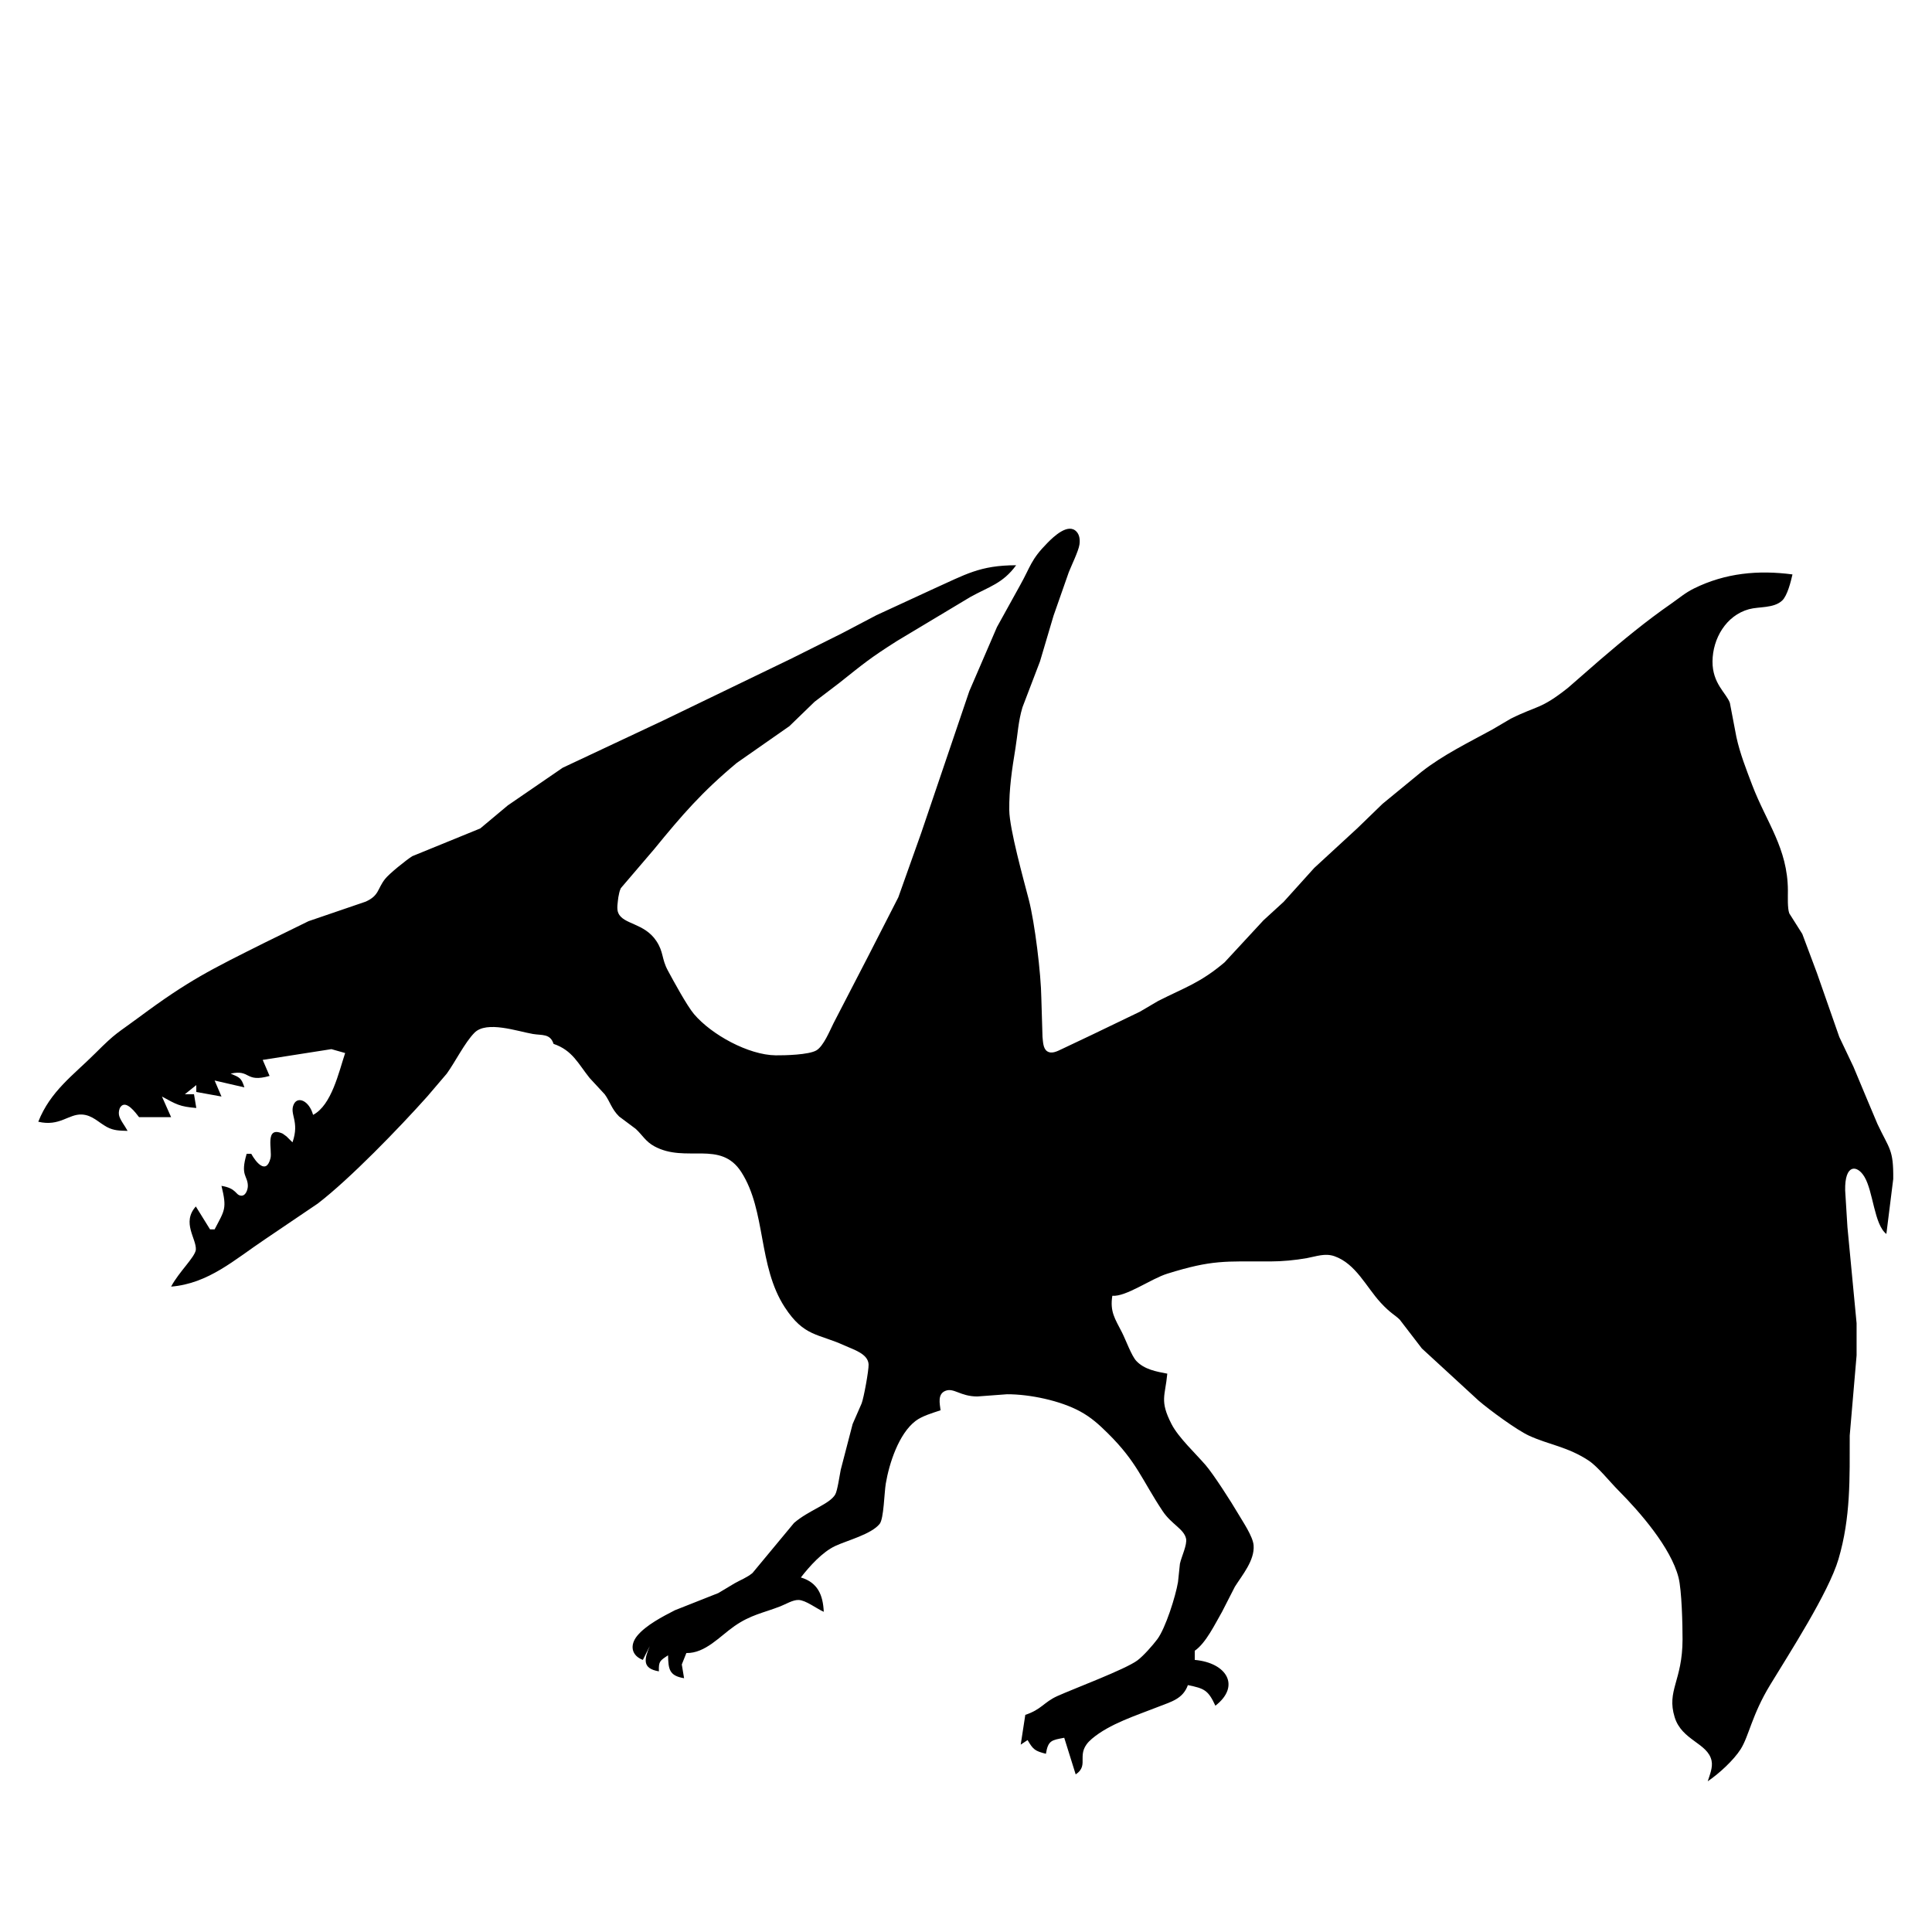 <?xml version="1.0" encoding="UTF-8" standalone="no"?>
<svg
   xmlns:dc="http://purl.org/dc/elements/1.1/"
   xmlns:cc="http://creativecommons.org/ns#"
   xmlns:rdf="http://www.w3.org/1999/02/22-rdf-syntax-ns#"
   xmlns:svg="http://www.w3.org/2000/svg"
   xmlns="http://www.w3.org/2000/svg"
   xmlns:sodipodi="http://sodipodi.sourceforge.net/DTD/sodipodi-0.dtd"
   xmlns:inkscape="http://www.inkscape.org/namespaces/inkscape"
   width="100mm"
   height="100mm"
   viewBox="0 0 1181.104 1181.1"
   version="1.1"
   id="svg3"
   sodipodi:docname="zombrelle.svg"
   inkscape:version="1.0.1 (3bc2e813f5, 2020-09-07)">
  <defs
     id="defs7" />
  <sodipodi:namedview
     pagecolor="#ffffff"
     bordercolor="#666666"
     borderopacity="1"
     objecttolerance="10"
     gridtolerance="10"
     guidetolerance="10"
     inkscape:pageopacity="0"
     inkscape:pageshadow="2"
     inkscape:window-width="2738"
     inkscape:window-height="1727"
     id="namedview5"
     showgrid="false"
     units="mm"
     inkscape:zoom="1.314689"
     inkscape:cx="90.214434"
     inkscape:cy="159.59946"
     inkscape:window-x="0"
     inkscape:window-y="0"
     inkscape:window-maximized="0"
     inkscape:current-layer="svg3" />
  <path
     id="Sélection"
     fill="none"
     stroke="black"
     stroke-width="1.4"
     d="m 621.204,345.562 c -8.218,11.228 -16.52,13.034 -28,19.404 0,0 -44.8,26.866 -44.8,26.866 -16.688,10.584 -20.286,13.734 -35.392,25.732 0,0 -14.994,11.424 -14.994,11.424 0,0 -15.414,14.924 -15.414,14.924 0,0 -32.2,22.498 -32.2,22.498 -21.322,17.808 -33.236,31.598 -50.512,52.752 0,0 -20.342,23.8 -20.342,23.8 -0.994,2.114 -1.064,3.388 -1.54,5.6 -0.28,2.674 -1.204,7.168 0,9.618 2.968,7 15.862,6.006 23.212,17.038 4.606,6.916 3.094,10.752 7.084,18.144 3.472,6.44 11.69,21.546 15.96,26.586 10.654,12.572 33.264,25.018 49.938,25.214 5.684,0.056 20.286,-0.294 24.906,-3.038 4.326,-2.576 8.134,-11.928 10.444,-16.562 0,0 21,-40.6 21,-40.6 0,0 18.62,-36.4 18.62,-36.4 0,0 13.944,-39.2 13.944,-39.2 0,0 29.442,-86.8 29.442,-86.8 0,0 16.912,-39.2 16.912,-39.2 0,0 13.944,-25.2 13.944,-25.2 6.79,-12.054 6.58,-15.806 16.996,-26.348 3.654,-3.696 12.642,-12.376 17.752,-6.748 1.932,2.114 2.128,5.194 1.736,7.896 -0.56,3.85 -4.802,12.544 -6.496,16.8 0,0 -9.324,26.6 -9.324,26.6 0,0 -8.302,28 -8.302,28 0,0 -10.696,28 -10.696,28 -2.632,8.75 -2.898,16.478 -4.326,25.2 -2.1,12.852 -3.906,24.654 -3.752,37.8 0.14,11.424 8.694,42.154 11.928,54.6 3.696,14.21 7.49,45.458 7.672,60.2 0,0 0.714,23.674 0.714,23.674 0.322,2.744 0.266,7.14 2.856,8.848 2.828,1.862 6.384,-0.14 9.03,-1.386 0,0 18.2,-8.624 18.2,-8.624 0,0 29.4,-14.154 29.4,-14.154 0,0 11.2,-6.58 11.2,-6.58 16.38,-8.316 25.592,-10.948 40.6,-23.604 0,0 23.8,-25.718 23.8,-25.718 0,0 12.362,-11.312 12.362,-11.312 0,0 18.676,-20.706 18.676,-20.706 0,0 26.362,-24.276 26.362,-24.276 0,0 15.4,-14.924 15.4,-14.924 0,0 23.8,-19.544 23.8,-19.544 13.3,-10.43 28.672,-17.85 43.4,-25.928 0,0 11.2,-6.58 11.2,-6.58 16.38,-8.19 18.116,-5.502 35,-18.9 0,0 19.6,-17.094 19.6,-17.094 14.014,-12.026 28.238,-23.758 43.4,-34.272 4.914,-3.416 8.512,-6.622 14,-9.338 19.194,-9.478 39.326,-11.34 60.2,-8.582 -0.98,4.298 -3.108,13.006 -6.314,15.988 -5.222,4.844 -14.028,3.57 -20.286,5.278 -13.958,3.808 -22.19,17.92 -22.288,31.934 -0.098,13.552 8.428,19.292 10.612,25.326 0,0 3.99,20.874 3.99,20.874 2.184,10.052 6.034,19.81 9.674,29.4 8.652,22.722 21.686,38.556 21.812,64.4 0.014,3.696 -0.336,10.766 0.84,14 0,0 7.966,12.6 7.966,12.6 0,0 8.918,23.8 8.918,23.8 0,0 13.706,39.2 13.706,39.2 0,0 8.652,18.2 8.652,18.2 0,0 8.19,19.6 8.19,19.6 0,0 6.496,15.4 6.496,15.4 7.266,15.456 9.828,15.344 9.632,33.6 0,0 -4.2,33.6 -4.2,33.6 -7.476,-5.726 -7.994,-25.886 -13.398,-34.916 -4.452,-7.476 -12.152,-8.008 -11.788,8.316 0,0 1.386,22.4 1.386,22.4 0,0 5.6,58.8 5.6,58.8 0,0 0,19.6 0,19.6 0,0 -4.2,49 -4.2,49 -0.042,26.166 0.672,49.994 -6.874,75.6 -6.048,20.496 -30.212,57.834 -41.846,77 -11.102,18.284 -12.908,31.192 -17.934,39.144 -4.284,6.79 -13.482,15.176 -20.146,19.656 1.218,-3.906 3.22,-8.47 2.338,-12.6 -2.324,-10.822 -18.172,-12.292 -22.568,-26.6 -5.026,-16.436 4.788,-21.994 4.83,-47.6 0.014,-8.736 -0.462,-29.988 -2.464,-37.8 -4.69,-18.284 -23.632,-40.04 -36.736,-53.2 -5.278,-5.306 -12.628,-14.574 -18.2,-18.256 -12.866,-8.484 -24.388,-9.688 -36.4,-15.204 -7.644,-3.514 -24.206,-15.736 -30.8,-21.378 0,0 -34.762,-31.962 -34.762,-31.962 0,0 -13.496,-17.57 -13.496,-17.57 -2.73,-2.814 -5.6,-3.794 -11.704,-10.43 -8.89,-9.688 -15.19,-23.8 -28.238,-28.392 -5.81,-2.03 -11.116,0.126 -16.8,1.148 -7.266,1.302 -15.022,2.03 -22.4,2.044 -28,0.042 -35.308,-1.12 -63,7.49 -10.01,3.108 -25.158,14.196 -33.6,13.51 -1.554,9.744 1.652,14.07 5.908,22.4 2.352,4.606 5.81,14.322 8.792,17.458 4.9,5.194 12.208,6.482 18.9,7.742 -1.246,13.762 -4.816,16.338 2.576,30.8 4.242,8.288 14.77,18.018 20.93,25.2 4.844,5.642 15.68,22.54 19.684,29.4 2.954,5.068 9.17,14.042 9.59,19.6 0.686,9.128 -6.902,18.046 -11.424,25.2 0,0 -7.882,15.4 -7.882,15.4 -4.27,7.392 -9.814,19.068 -16.674,23.8 0,0 0,5.6 0,5.6 19.712,1.778 28.098,16.044 12.6,28 -4.396,-9.534 -6.748,-10.542 -16.8,-12.6 -3.094,8.54 -10.234,10.15 -18.2,13.3 -13.216,5.236 -29.61,10.29 -40.516,19.544 -10.92,9.24 -0.854,15.708 -9.884,21.756 0,0 -7,-22.4 -7,-22.4 -7.658,1.47 -9.842,1.512 -11.2,9.8 -6.608,-1.736 -7.756,-2.45 -11.2,-8.4 0,0 -4.2,2.8 -4.2,2.8 0,0 2.8,-18.2 2.8,-18.2 9.954,-3.304 11.298,-7.742 19.6,-11.494 10.178,-4.592 41.594,-16.324 48.944,-21.812 3.668,-2.73 9.352,-9.198 12.124,-12.894 5.068,-6.734 11.256,-26.404 12.684,-35 0,0 1.176,-11.2 1.176,-11.2 0.91,-4.256 4.578,-11.718 3.738,-15.4 -1.344,-5.908 -8.918,-8.68 -14.322,-16.8 -12.824,-19.348 -15.638,-29.904 -33.544,-47.6 -5.404,-5.334 -10.066,-9.59 -16.8,-13.272 -12.166,-6.664 -30.996,-10.584 -44.8,-10.528 0,0 -18.2,1.358 -18.2,1.358 -10.416,-0.056 -14.238,-5.46 -19.39,-3.458 -4.984,1.946 -3.5,7.826 -3.01,11.9 -4.816,1.61 -11.27,3.458 -15.274,6.51 -10.29,7.826 -16.128,25.942 -18.214,38.29 -0.952,5.628 -1.19,21.476 -3.752,24.654 -5.124,6.37 -19.894,10.108 -27.16,13.51 -7.91,3.71 -15.68,12.362 -21,19.236 10.388,3.15 13.496,10.752 14,21 -4.578,-2.044 -11.004,-7.112 -15.4,-7.238 -3.514,-0.112 -7.826,2.59 -11.2,3.906 -10.57,4.088 -18.004,5.138 -27.944,12.026 -8.876,6.132 -17.878,16.758 -29.456,16.506 0,0 -2.8,7 -2.8,7 0,0 1.4,8.4 1.4,8.4 -9.184,-1.526 -9.59,-5.586 -9.8,-14 -5.012,3.304 -5.796,3.668 -5.6,9.8 -10.36,-1.736 -8.946,-7.448 -5.6,-15.4 0,0 -4.2,8.4 -4.2,8.4 -7.056,-2.674 -8.134,-9.072 -3.402,-14.798 5.334,-6.454 15.54,-11.746 23.002,-15.568 0,0 26.544,-10.5 26.544,-10.5 0,0 9.982,-5.978 9.982,-5.978 3.78,-2.128 7.406,-3.416 10.892,-6.272 0,0 25.382,-30.59 25.382,-30.59 9.072,-7.868 21.812,-11.452 25.228,-17.458 1.33,-2.338 2.674,-11.732 3.332,-15.036 0,0 7.28,-28 7.28,-28 0,0 5.502,-12.6 5.502,-12.6 1.358,-3.542 4.368,-20.132 4.256,-23.772 -0.224,-6.622 -9.422,-9.198 -14.798,-11.662 -16.03,-7.364 -24.626,-5.208 -36.456,-23.366 -16.492,-25.34 -11.298,-58.8 -26.53,-82.586 -12.754,-19.894 -33.824,-5.264 -53.2,-15.806 -5.348,-2.912 -7.154,-6.72 -11.34,-10.612 0,0 -10.192,-7.616 -10.192,-7.616 -4.718,-4.69 -5.502,-9.044 -8.778,-13.524 0,0 -9.24,-9.982 -9.24,-9.982 -7.056,-8.792 -10.444,-16.912 -22.064,-20.874 -2.044,-6.398 -7.056,-5.11 -12.6,-6.048 -9.436,-1.596 -28.322,-8.302 -35.756,-0.742 -5.936,6.034 -11.76,17.85 -16.926,24.99 0,0 -11.942,14 -11.942,14 -16.856,18.872 -47.362,50.47 -66.976,65.464 0,0 -32.2,21.798 -32.2,21.798 -18.564,12.404 -34.496,27.062 -57.4,28.938 4.676,-8.862 14.28,-17.668 15.12,-22.4 0.56,-6.86 -8.862,-16.66 0,-26.6 0,0 8.68,14 8.68,14 0,0 2.8,0 2.8,0 6.16,-11.83 7.63,-12.502 4.2,-26.6 9.282,1.526 8.414,5.502 11.774,5.978 3.01,0.448 4.354,-3.696 4.34,-6.006 -0.056,-6.356 -4.802,-6.048 -0.714,-19.572 0,0 2.8,0 2.8,0 2.66,4.872 9.072,13.118 11.746,2.772 1.274,-4.928 -3.822,-20.104 7.462,-15.106 0,0 2.366,1.722 2.366,1.722 0,0 3.626,3.612 3.626,3.612 4.578,-12.95 -2.128,-17.234 0.84,-23.352 2.45,-5.04 9.394,-2.044 11.76,6.552 11.326,-5.894 15.722,-26.152 19.6,-37.8 0,0 -8.4,-2.38 -8.4,-2.38 0,0 -42,6.58 -42,6.58 0,0 4.2,9.8 4.2,9.8 -15.232,4.312 -11.452,-4.2 -23.8,-1.4 5.53,2.324 6.552,2.562 8.4,8.4 0,0 -18.2,-4.2 -18.2,-4.2 0,0 4.2,9.8 4.2,9.8 0,0 -15.4,-2.8 -15.4,-2.8 0,0 0,-4.2 0,-4.2 0,0 -7,5.6 -7,5.6 0,0 5.6,0 5.6,0 0,0 1.4,8.4 1.4,8.4 -10.234,-0.84 -12.152,-2.198 -21,-7 0,0 5.6,12.6 5.6,12.6 0,0 -19.6,0 -19.6,0 -1.848,-2.352 -7.938,-10.92 -11.326,-6.23 -0.91,1.274 -1.19,3.276 -0.952,4.802 0.42,2.842 3.766,6.916 5.278,9.828 -4.718,-0.168 -8.358,-0.07 -12.656,-2.38 -5.152,-2.772 -8.876,-7.308 -15.344,-7.63 -8.106,-0.392 -13.566,7.504 -26.6,4.41 7.42,-18.732 21.322,-28.35 35,-42 12.978,-12.95 12.824,-11.648 26.6,-21.882 30.436,-22.61 43.736,-29.036 77,-45.668 0,0 26.6,-13.048 26.6,-13.048 0,0 34.972,-11.956 34.972,-11.956 8.26,-3.738 7.014,-7.686 11.802,-13.818 2.59,-3.318 12.894,-11.55 16.618,-13.944 0,0 41.608,-16.982 41.608,-16.982 0,0 16.8,-14.056 16.8,-14.056 0,0 33.6,-23.058 33.6,-23.058 0,0 61.6,-28.952 61.6,-28.952 0,0 78.4,-37.884 78.4,-37.884 0,0 30.8,-15.386 30.8,-15.386 0,0 21,-11.032 21,-11.032 0,0 35,-16.156 35,-16.156 19.348,-8.666 28.196,-14.364 50.4,-14.378 z"
     style="fill:#000000;stroke:none" />
</svg>
